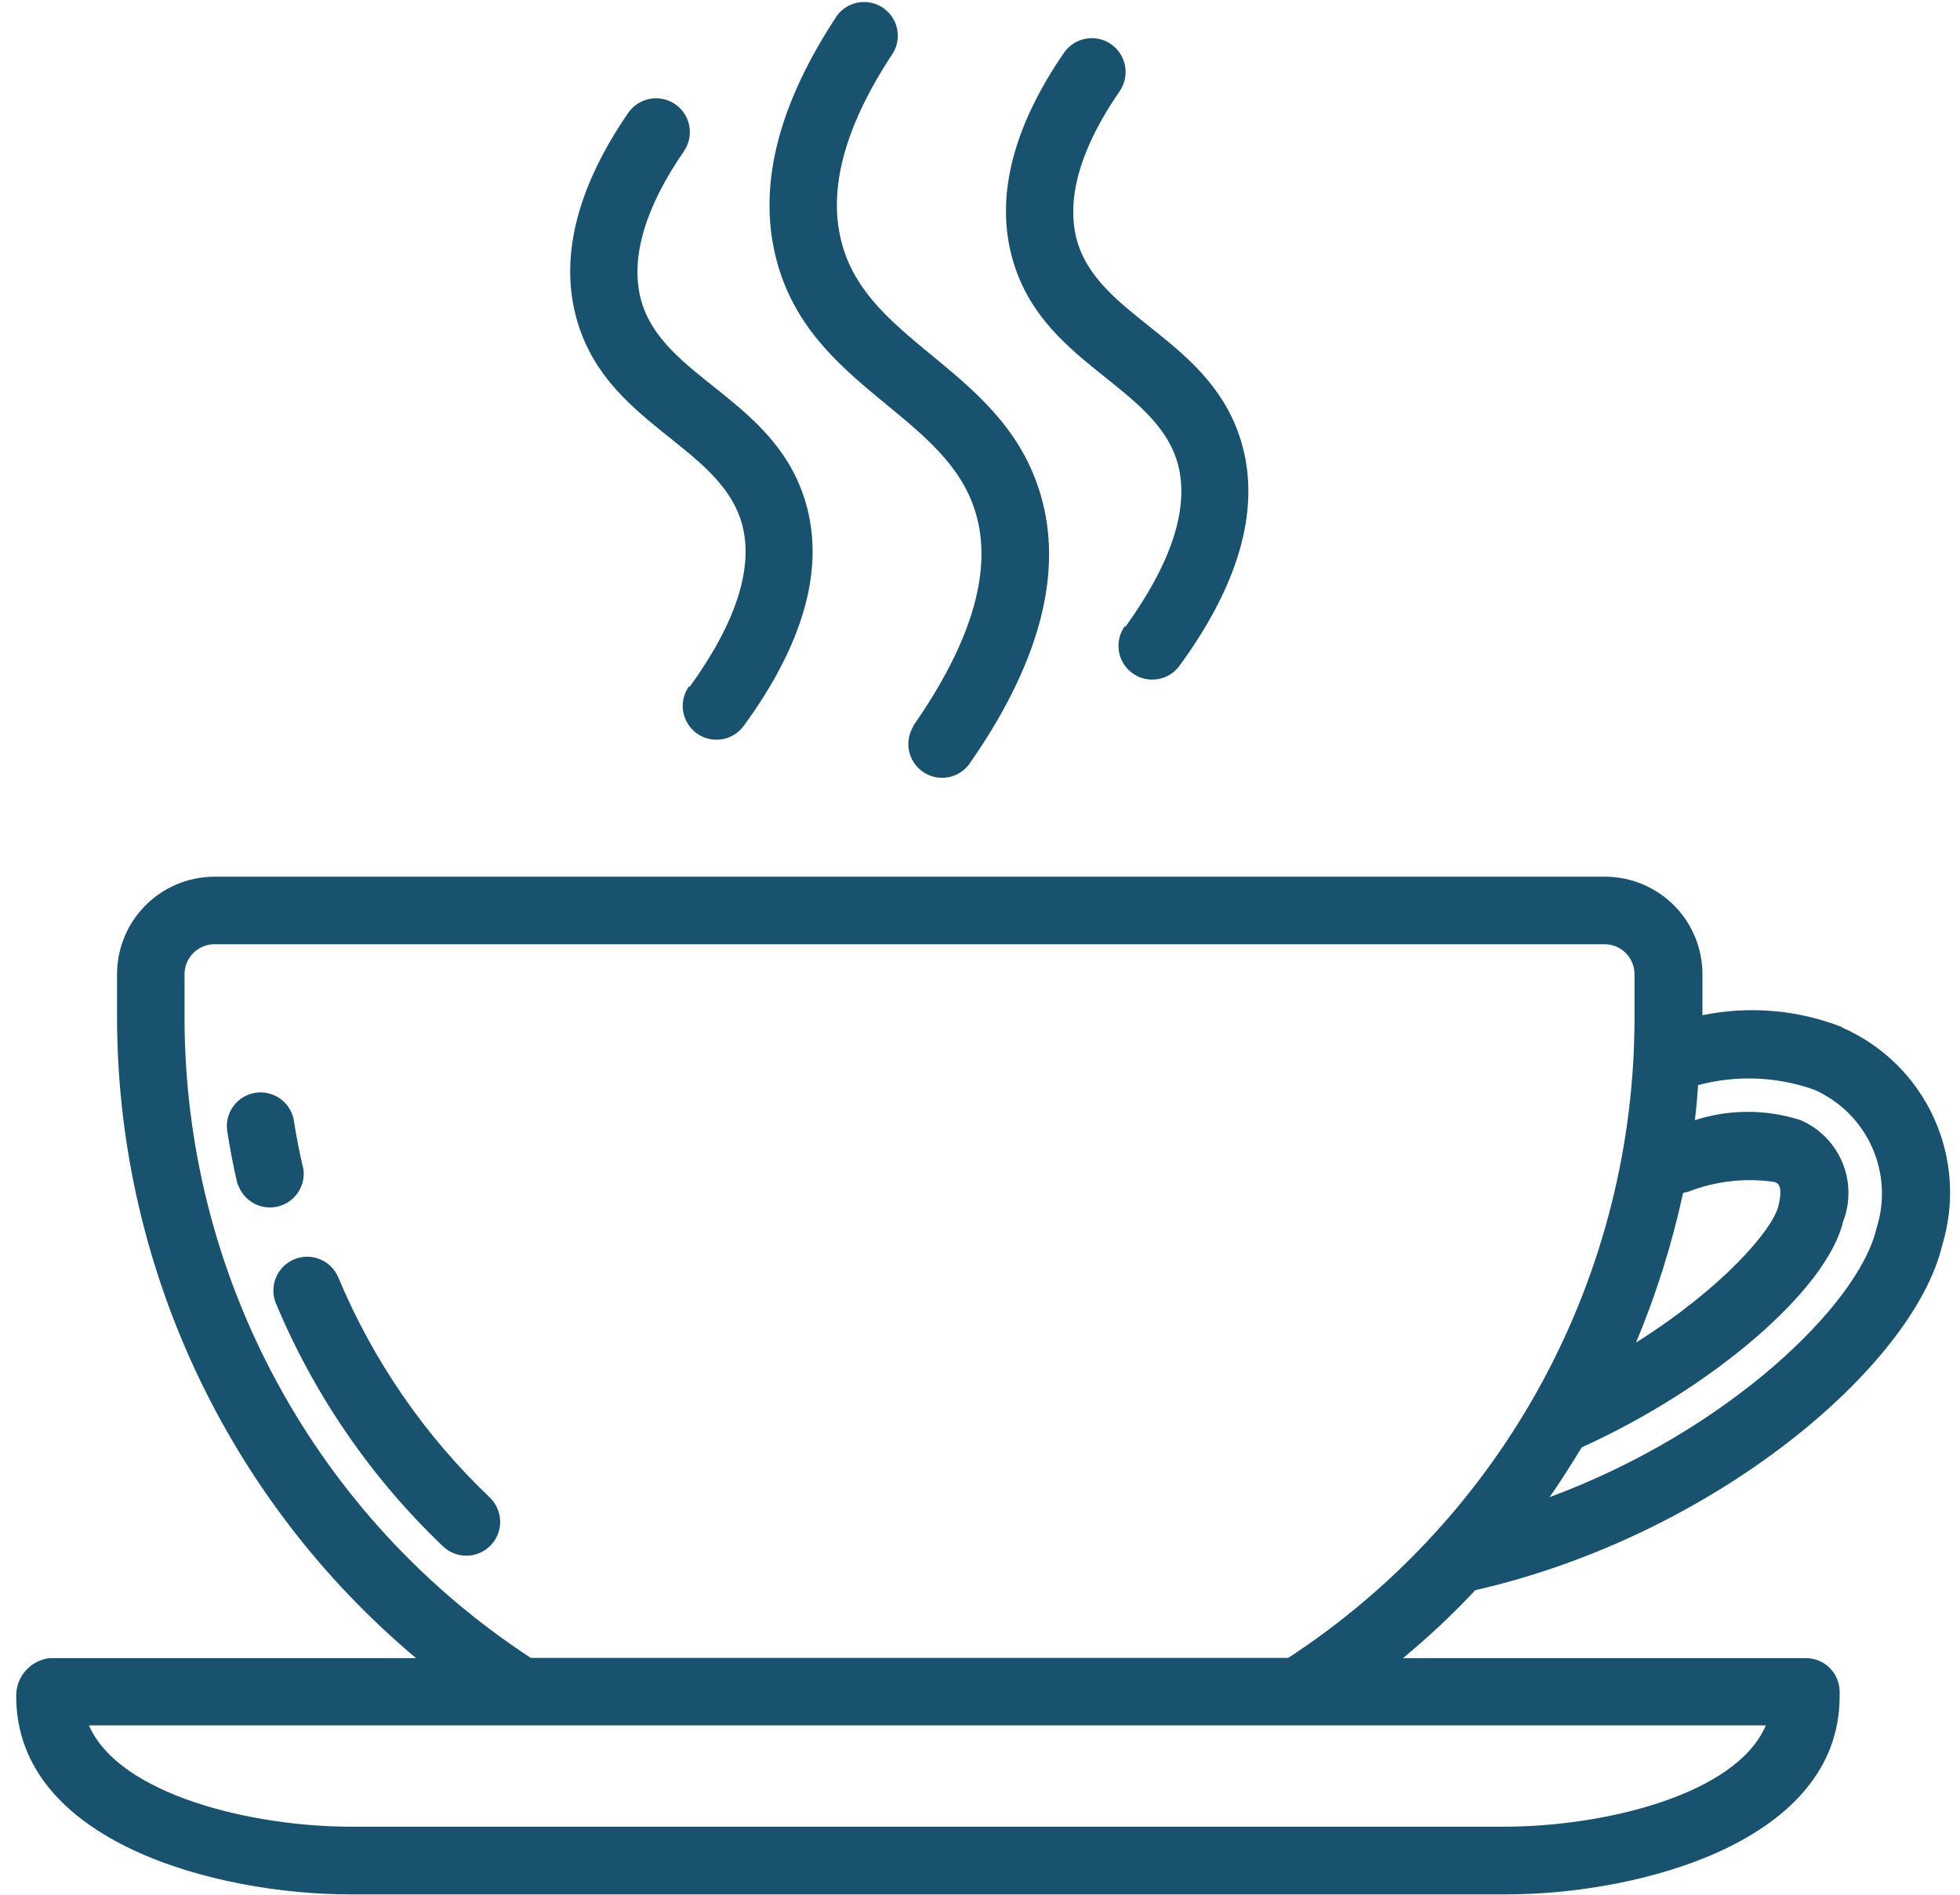 <svg xmlns="http://www.w3.org/2000/svg" width="90" height="87" viewBox="0 0 90 87" fill="none"><g clip-path="url(#clip0_560_48)"><path d="M10.914 54.405C10.714 53.565 10.554 52.725 10.424 51.865C10.384 51.47 10.497 51.075 10.74 50.76C10.983 50.446 11.338 50.237 11.731 50.177C12.123 50.117 12.524 50.21 12.85 50.436C13.177 50.663 13.403 51.006 13.484 51.395C13.604 52.175 13.754 52.945 13.934 53.695C13.982 54.075 13.889 54.459 13.671 54.774C13.453 55.089 13.126 55.312 12.753 55.4C12.381 55.489 11.989 55.436 11.653 55.252C11.317 55.068 11.061 54.767 10.934 54.405H10.914Z" fill="#19526E"></path><path d="M20.344 71.005C17.044 67.858 14.433 64.062 12.674 59.855C12.515 59.476 12.513 59.049 12.669 58.668C12.824 58.288 13.125 57.984 13.504 57.825C13.883 57.666 14.31 57.664 14.691 57.82C15.072 57.975 15.375 58.276 15.534 58.655C17.126 62.467 19.493 65.906 22.484 68.755C22.632 68.896 22.75 69.064 22.833 69.25C22.916 69.437 22.961 69.637 22.966 69.841C22.971 70.045 22.936 70.248 22.863 70.438C22.79 70.628 22.68 70.802 22.539 70.95C22.398 71.098 22.23 71.216 22.044 71.299C21.858 71.382 21.657 71.427 21.453 71.432C21.249 71.437 21.046 71.402 20.856 71.329C20.666 71.256 20.492 71.146 20.344 71.005Z" fill="#19526E"></path><path d="M84.594 47.165C82.552 46.365 80.322 46.174 78.174 46.615V44.785C78.187 43.599 77.729 42.455 76.901 41.606C76.072 40.757 74.94 40.271 73.754 40.255H9.794C8.607 40.271 7.476 40.757 6.647 41.606C5.818 42.455 5.361 43.599 5.374 44.785V46.645C5.369 52.265 6.595 57.818 8.968 62.913C11.34 68.008 14.8 72.521 19.104 76.135H2.294C1.863 76.18 1.466 76.385 1.179 76.709C0.892 77.033 0.737 77.452 0.744 77.885C0.744 84.565 9.924 86.985 16.084 86.985H69.134C75.294 86.985 84.474 84.565 84.474 77.885V77.685C84.474 77.274 84.311 76.88 84.02 76.589C83.729 76.298 83.335 76.135 82.924 76.135H64.424C65.595 75.166 66.704 74.124 67.744 73.015C78.744 70.505 87.864 62.725 89.184 57.175C89.777 55.233 89.635 53.141 88.785 51.296C87.935 49.452 86.436 47.985 84.574 47.175L84.594 47.165ZM77.504 54.725C78.775 54.228 80.154 54.073 81.504 54.275C81.644 54.335 81.884 54.445 81.664 55.365C81.394 56.495 79.024 59.195 75.124 61.645C76.052 59.426 76.775 57.126 77.284 54.775L77.504 54.725ZM69.154 83.875H16.084C11.594 83.875 5.484 82.425 4.084 79.225H81.084C79.724 82.425 73.614 83.875 69.084 83.875H69.154ZM59.154 76.125H24.374C19.476 72.924 15.456 68.549 12.68 63.399C9.903 58.249 8.457 52.486 8.474 46.635V44.785C8.46 44.421 8.592 44.066 8.839 43.798C9.086 43.53 9.43 43.371 9.794 43.355H73.734C74.098 43.371 74.442 43.53 74.689 43.798C74.936 44.066 75.067 44.421 75.054 44.785V46.645C75.069 52.495 73.623 58.255 70.846 63.403C68.069 68.552 64.05 72.925 59.154 76.125ZM86.154 56.445C85.324 59.905 79.364 65.705 71.154 68.745C71.674 68.005 72.154 67.235 72.634 66.455C78.634 63.735 83.884 59.235 84.634 56.085C84.972 55.208 84.958 54.234 84.594 53.368C84.231 52.501 83.546 51.809 82.684 51.435C81.104 50.925 79.404 50.925 77.824 51.435C77.894 50.905 77.934 50.365 77.974 49.825C79.731 49.355 81.589 49.428 83.304 50.035C84.495 50.559 85.446 51.509 85.972 52.699C86.497 53.889 86.559 55.232 86.144 56.465L86.154 56.445Z" fill="#19526E"></path><path d="M41.944 33.315C44.544 29.585 45.534 26.385 44.864 23.775C43.644 18.975 37.114 17.915 35.614 11.775C34.804 8.455 35.754 4.775 38.434 0.715C38.671 0.398 39.02 0.183 39.411 0.115C39.801 0.047 40.203 0.131 40.533 0.35C40.863 0.569 41.097 0.906 41.186 1.292C41.276 1.678 41.214 2.083 41.014 2.425C38.834 5.705 38.014 8.605 38.624 11.045C39.804 15.905 46.314 16.945 47.874 23.045C48.774 26.555 47.634 30.625 44.484 35.115C44.24 35.429 43.886 35.637 43.493 35.697C43.1 35.757 42.699 35.663 42.373 35.436C42.047 35.209 41.821 34.866 41.741 34.477C41.661 34.087 41.734 33.682 41.944 33.345V33.315Z" fill="#19526E"></path><path d="M51.674 28.785C53.794 25.845 54.614 23.345 54.094 21.335C53.094 17.615 47.684 16.755 46.424 11.635C45.744 8.865 46.564 5.765 48.854 2.425C49.087 2.086 49.446 1.853 49.851 1.778C50.256 1.703 50.675 1.792 51.014 2.025C51.353 2.259 51.586 2.617 51.661 3.022C51.736 3.428 51.647 3.846 51.414 4.185C49.634 6.765 48.974 9.025 49.414 10.895C50.344 14.675 55.764 15.505 57.074 20.565C57.834 23.505 56.854 26.885 54.164 30.565C54.044 30.73 53.894 30.87 53.72 30.976C53.547 31.083 53.354 31.154 53.153 31.186C52.952 31.218 52.746 31.21 52.548 31.163C52.35 31.116 52.164 31.03 51.999 30.91C51.834 30.791 51.694 30.64 51.588 30.466C51.481 30.293 51.41 30.1 51.378 29.899C51.346 29.698 51.354 29.493 51.401 29.295C51.449 29.097 51.534 28.91 51.654 28.745L51.674 28.785Z" fill="#19526E"></path><path d="M31.664 31.545C33.784 28.615 34.604 26.105 34.084 24.105C33.084 20.375 27.674 19.515 26.414 14.405C25.734 11.625 26.554 8.525 28.844 5.185C29.078 4.846 29.436 4.613 29.841 4.538C30.246 4.463 30.665 4.552 31.004 4.785C31.344 5.019 31.576 5.377 31.651 5.782C31.727 6.188 31.637 6.606 31.404 6.945C29.624 9.525 28.964 11.785 29.404 13.655C30.334 17.435 35.754 18.265 37.064 23.325C37.824 26.265 36.844 29.645 34.154 33.325C33.913 33.658 33.549 33.882 33.143 33.946C32.737 34.011 32.322 33.912 31.989 33.67C31.656 33.429 31.433 33.065 31.368 32.659C31.304 32.253 31.403 31.838 31.644 31.505L31.664 31.545Z" fill="#19526E"></path></g><defs><clipPath id="clip0_560_48"><rect width="88.8" height="86.99" fill="white" transform="translate(0.744 -0.005)"></rect></clipPath></defs></svg>